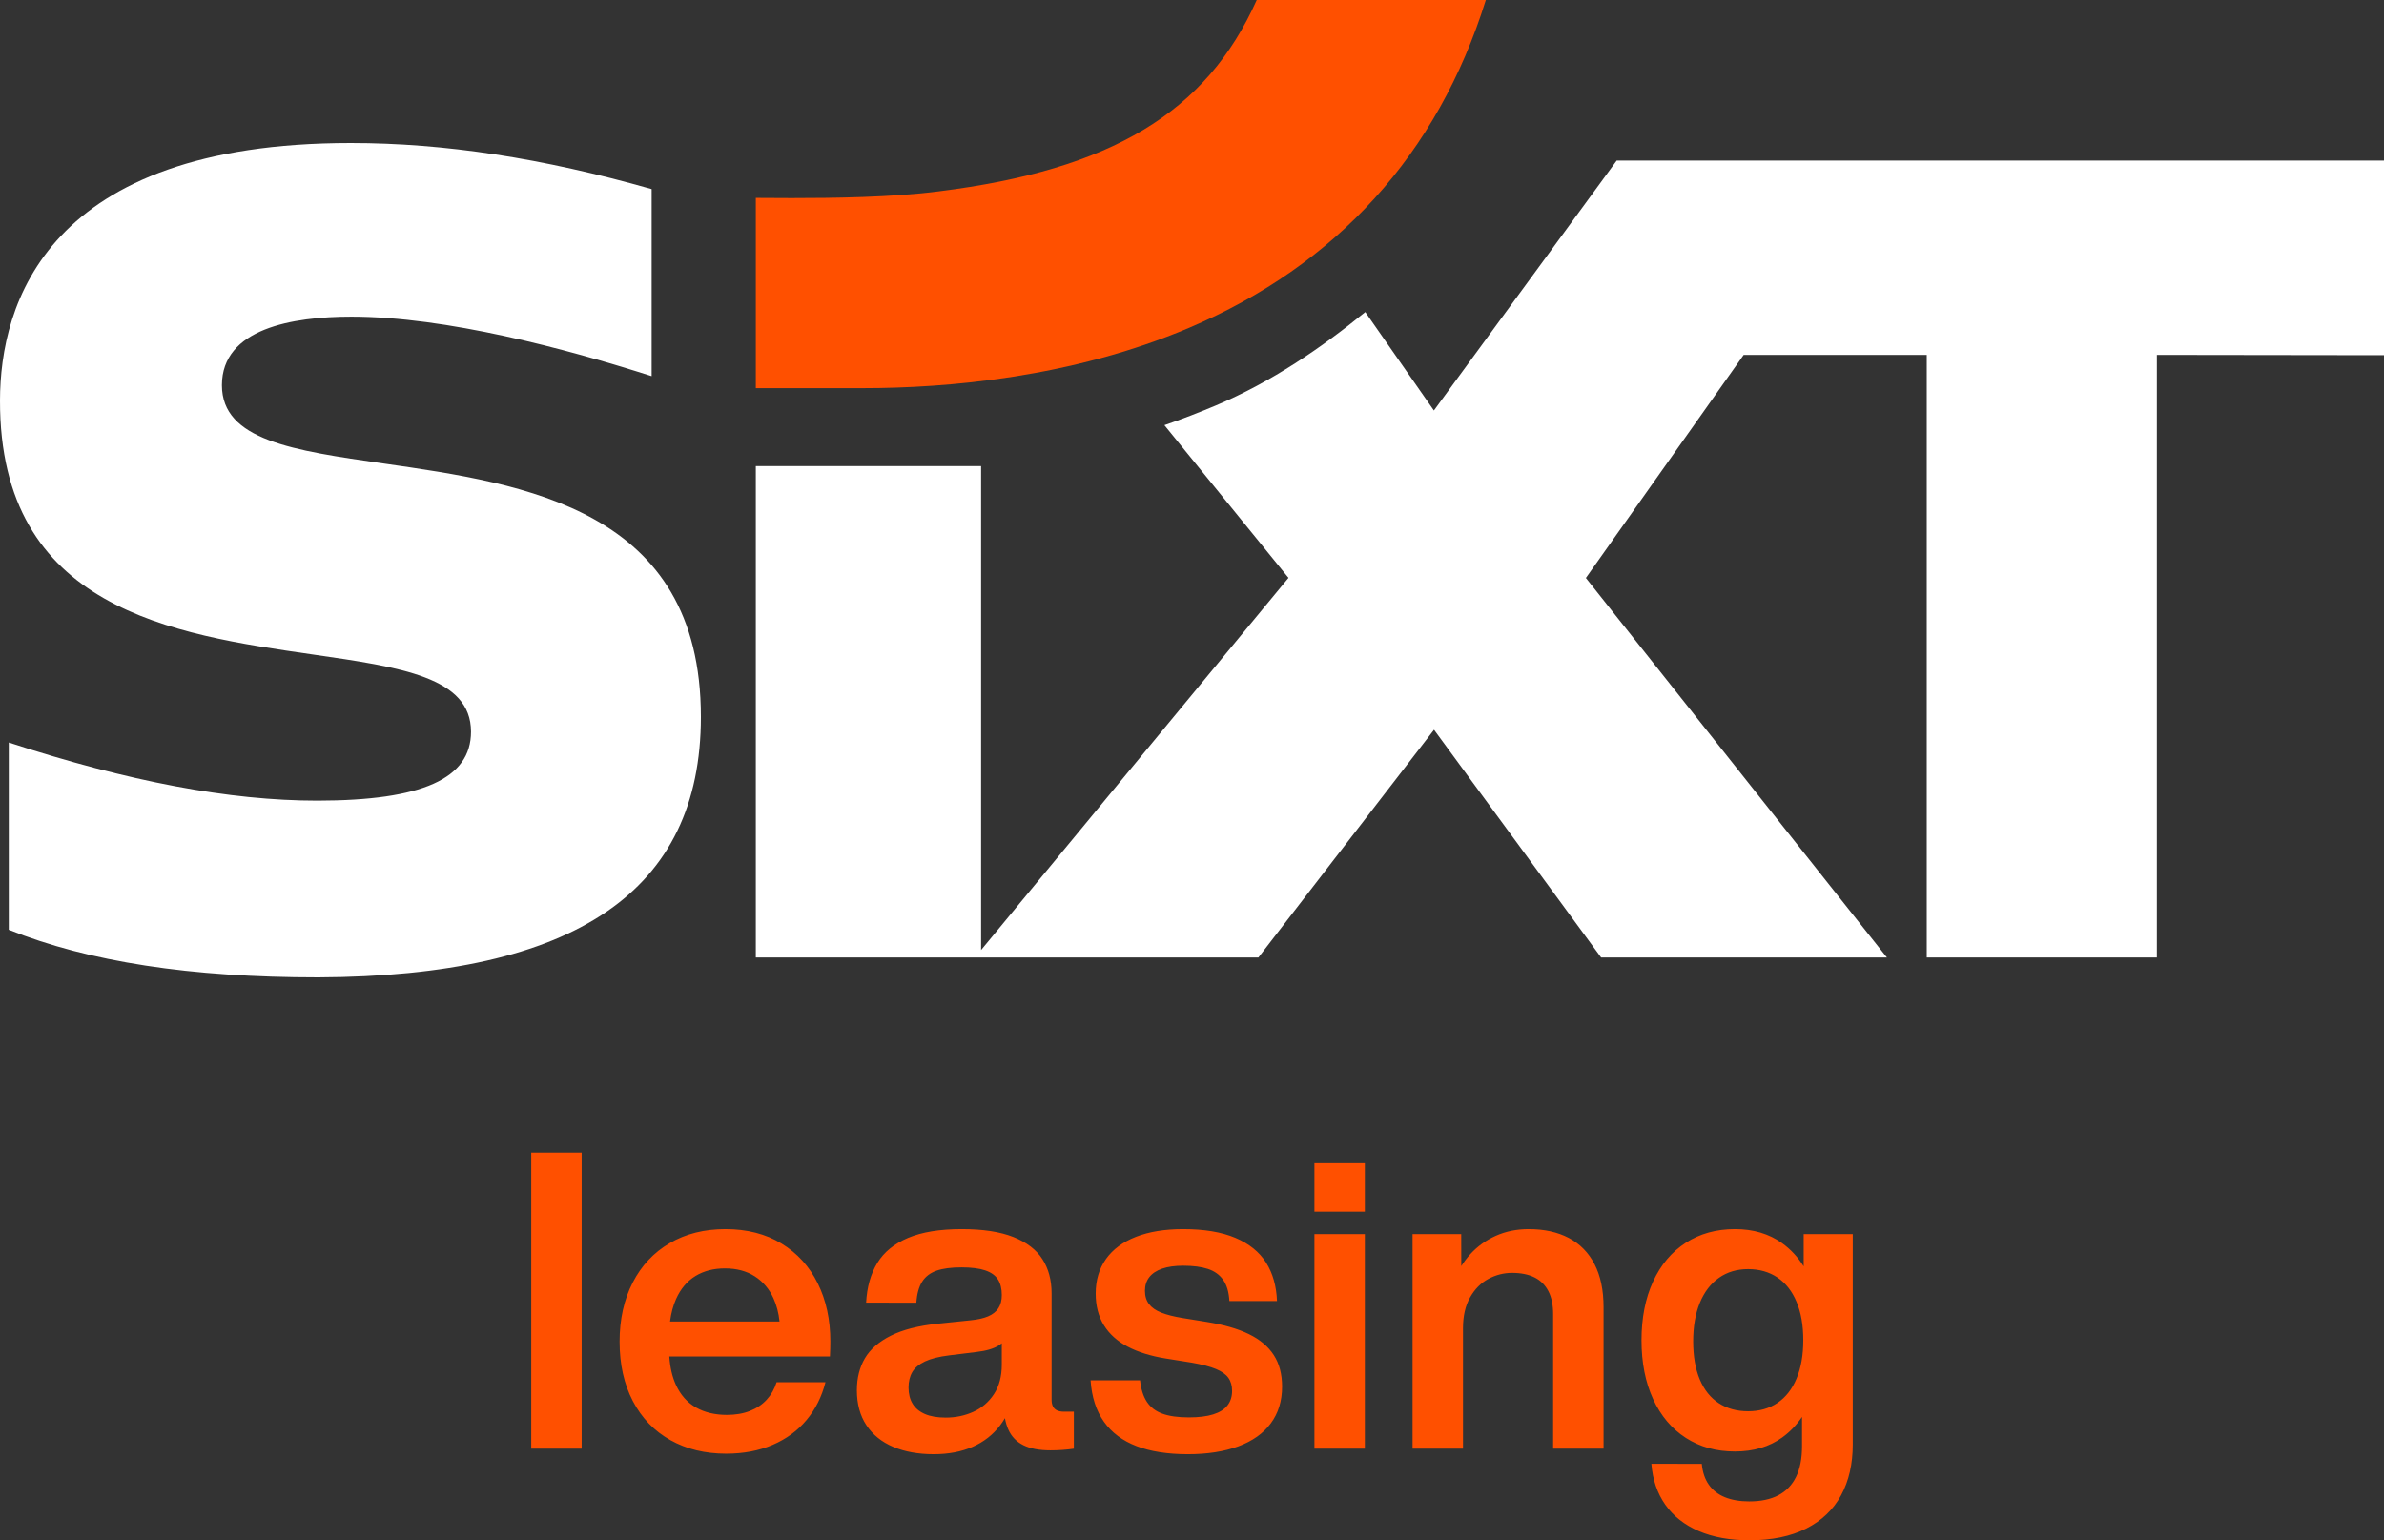<?xml version="1.0" encoding="utf-8"?>
<!-- Generator: $$$/GeneralStr/196=Adobe Illustrator 27.6.0, SVG Export Plug-In . SVG Version: 6.00 Build 0)  -->
<svg version="1.1" xmlns="http://www.w3.org/2000/svg" xmlns:xlink="http://www.w3.org/1999/xlink" x="0px" y="0px"
	 viewBox="0 0 1000 646.113" style="enable-background:new 0 0 1000 646.113;" xml:space="preserve">
<rect x="0" y="0" width="1000" height="646.113" fill="#333333" stroke="none"/>
<style type="text/css">
	.st0{display:none;}
	.st1{display:inline;fill:#8C8C8C;}
	.st2{fill:#FF5000;}
	.st3{fill:#FFFFFF;}
	.st4{display:inline;}
	.st5{fill:#00FFFF;}
</style>
<g id="Background__x28_hide_this_layer_before_Export_x29_" class="st0">
	<rect class="st1" width="1000" height="798.761"/>
</g>
<g id="Logo">
	<g id="SIXT_Logo_Neg_00000036245495082934738350000013367159882754408603_">
		<path id="Swoosh_00000168826454583305978360000012686855843583976851_" class="st2" d="M528.248,0h-1.097
			c-21.102,47.196-61.017,71.219-133.377,80.265
			c-19.445,2.53-44.493,2.822-61.643,2.822c-5.171,0-10.239-0.03-15.091-0.07
			v79.806h44.77c35.306,0,87.739-4.396,137.033-25.34
			C560.641,111.227,603.081,64.613,623.248,0H528.248z"/>
		<path id="Sixt_00000116947956167244412160000003333692633655646346_" class="st3" d="M540.473,242.398
			l-52.044-64.049c7.208-2.46,14.985-5.485,21.724-8.331
			c23.234-9.812,44.179-24.154,62.53-39.12l28.788,41.295l76.683-104.846L1000,67.347
			V149l-95.272-0.129v252.789H808.203V148.871h-76.018h-0.779l-0.448,0.637l-65.735,92.936
			l126.283,159.214H671.621l-70.093-95.538l-73.682,95.538l-210.808,0.002V195.51
			h94.5v203.009L540.473,242.398z M147.132,60C19.325,60,0.09,127.631,0,167.945
			c-0.196,87.659,72.653,98.159,131.188,106.595
			c37.088,5.346,66.383,9.568,66.383,32.407c0,19.69-20.489,28.875-64.479,28.907
			c-36.774,0-79.122-7.977-129.405-24.379v78.553C37.325,403.465,79.803,410,133.495,410
			C241.496,409.514,294,373.765,294,300.71c0-87.17-73.808-97.769-133.114-106.285
			c-37.879-5.439-67.798-9.736-67.798-32.837c0-23.769,29.547-28.758,54.334-28.758
			c39.537,0,89.917,13.418,125.922,24.956V79.323C227.64,66.321,186.345,60,147.132,60"/>
	</g>
	<path class="st2" d="M222.834,483.488h21.151v124.204h-21.151V483.488z M343.025,538.351
		c3.518,7.124,5.277,15.235,5.277,24.335c0,0.96-0.016,1.956-0.044,2.987
		c-0.029,1.032-0.073,2.145-0.131,3.337h-67.372
		c0.322,4.625,1.243,8.615,2.784,11.949c1.947,4.216,4.738,7.363,8.373,9.441
		c3.634,2.079,7.966,3.118,12.996,3.118c3.634,0,6.854-0.552,9.66-1.657
		c2.806-1.104,5.146-2.675,7.021-4.71c1.875-2.034,3.263-4.477,4.165-7.326
		h20.497c-1.542,6.047-4.18,11.316-7.916,15.809s-8.476,7.975-14.217,10.445
		c-5.742,2.471-12.248,3.707-19.516,3.707c-8.839,0-16.638-1.897-23.397-5.691
		s-12.001-9.238-15.722-16.333c-3.723-7.093-5.583-15.423-5.583-24.989
		c0-9.361,1.832-17.611,5.495-24.749c3.663-7.137,8.846-12.661,15.548-16.572
		c6.701-3.91,14.485-5.865,23.354-5.865c9.042,0,16.878,2.014,23.507,6.04
		C334.435,525.653,339.507,531.228,343.025,538.351z M283.605,544.87
		c-1.23,2.728-2.077,5.893-2.548,9.485h45.927
		c-0.368-3.577-1.213-6.826-2.537-9.747c-1.773-3.909-4.383-6.978-7.828-9.201
		c-3.445-2.225-7.625-3.337-12.538-3.337c-4.739,0-8.854,1.062-12.342,3.184
		C288.25,537.377,285.538,540.582,283.605,544.87z M448.28,592.167
		c0.713,0,1.432,0,2.159,0v15.525c-1.57,0.232-3.191,0.407-4.862,0.523
		c-1.673,0.116-3.322,0.175-4.95,0.175c-4.682,0-8.468-0.72-11.36-2.159
		c-2.894-1.439-5.001-3.642-6.324-6.607c-0.617-1.383-1.084-2.967-1.413-4.736
		c-0.624,1.061-1.3,2.074-2.032,3.036c-3.009,3.954-6.861,6.956-11.557,9.005
		c-4.695,2.05-10.125,3.075-16.289,3.075c-6.483,0-12.146-1.025-16.986-3.075
		c-4.841-2.049-8.592-5.08-11.252-9.093c-2.66-4.012-3.99-8.896-3.99-14.653
		c0-5.116,1.119-9.579,3.358-13.389c2.238-3.809,5.858-6.97,10.859-9.485
		c5-2.515,11.542-4.193,19.625-5.037l13.911-1.438
		c2.937-0.291,5.357-0.836,7.262-1.636s3.343-1.926,4.317-3.38
		c0.974-1.453,1.461-3.314,1.461-5.582c0-2.646-0.538-4.819-1.613-6.521
		c-1.076-1.7-2.856-2.972-5.343-3.815c-2.485-0.843-5.808-1.265-9.965-1.265
		c-4.333,0-7.821,0.465-10.467,1.396s-4.652,2.464-6.019,4.601
		c-1.367,2.137-2.181,5.081-2.442,8.831l-21.063-0.043
		c0.349-6.513,1.911-12.051,4.688-16.616c2.776-4.564,7.072-8.075,12.888-10.532
		c5.814-2.456,13.33-3.685,22.547-3.685c8.867,0,16.085,1.104,21.652,3.314
		s9.631,5.313,12.189,9.311c2.559,3.998,3.838,8.773,3.838,14.326v44.701
		c0,1.047,0.182,1.941,0.545,2.683s0.931,1.302,1.701,1.679
		c0.771,0.379,1.751,0.567,2.943,0.567
		C446.907,592.167,447.568,592.167,448.28,592.167z M420.217,572.411v-8.945
		c-0.404,0.341-0.828,0.66-1.286,0.942c-2.196,1.353-5.299,2.261-9.312,2.726
		l-11.644,1.439c-4.188,0.523-7.517,1.367-9.987,2.529
		c-2.472,1.163-4.237,2.639-5.299,4.427s-1.592,3.962-1.592,6.52
		c0,2.646,0.567,4.906,1.701,6.781c1.134,1.876,2.856,3.314,5.168,4.318
		c2.312,1.003,5.211,1.504,8.7,1.504c4.187,0,8.068-0.813,11.645-2.442
		c3.575-1.628,6.454-4.105,8.635-7.436
		C419.127,581.446,420.217,577.325,420.217,572.411z M523.897,559.654
		c-4.608-2.252-10.504-3.961-17.685-5.124l-10.248-1.657
		c-3.664-0.61-6.629-1.366-8.897-2.268c-2.268-0.901-3.968-2.094-5.103-3.576
		c-1.134-1.482-1.7-3.343-1.7-5.582c0-2.238,0.603-4.136,1.81-5.691
		c1.206-1.555,3.002-2.748,5.386-3.576c2.384-0.829,5.335-1.243,8.854-1.243
		c4.157,0,7.61,0.451,10.357,1.353s4.885,2.435,6.411,4.601
		s2.391,5.124,2.595,8.875h19.974c-0.232-6.28-1.76-11.658-4.579-16.136
		c-2.82-4.478-7.116-7.938-12.887-10.38c-5.771-2.442-13.062-3.663-21.871-3.663
		c-7.705,0-14.312,1.075-19.821,3.227c-5.51,2.152-9.704,5.256-12.582,9.312
		s-4.317,8.89-4.317,14.501c0,5.146,1.148,9.572,3.445,13.279
		c2.296,3.707,5.618,6.701,9.965,8.983c4.347,2.283,9.631,3.933,15.853,4.95
		l11.165,1.788c4.273,0.757,7.616,1.636,10.03,2.639
		c2.413,1.003,4.144,2.231,5.189,3.685c1.047,1.454,1.57,3.286,1.57,5.495
		c0,2.414-0.647,4.448-1.94,6.105c-1.294,1.657-3.286,2.908-5.975,3.751
		c-2.69,0.844-6.1,1.265-10.228,1.265c-4.535,0-8.221-0.516-11.055-1.548
		c-2.835-1.032-5.009-2.683-6.521-4.95s-2.472-5.291-2.878-9.071h-20.759
		c0.465,6.978,2.325,12.764,5.582,17.357c3.256,4.594,7.828,8.018,13.716,10.271
		s13.046,3.38,21.479,3.38c8.198,0,15.264-1.098,21.194-3.293
		c5.932-2.194,10.474-5.414,13.629-9.66c3.154-4.244,4.731-9.376,4.731-15.395
		c0-5.233-1.163-9.645-3.488-13.235C531.973,564.83,528.505,561.908,523.897,559.654z
		 M551.35,508.259h21.151v-20.322h-21.151V508.259z M551.35,607.692h21.151v-90.014
		h-21.151V607.692z M658.045,519.293c-4.696-2.472-10.3-3.707-16.812-3.707
		c-5.001,0-9.588,0.931-13.76,2.791s-7.756,4.441-10.75,7.741
		c-1.4,1.543-2.652,3.203-3.766,4.971l-0.028-13.411h-20.41v90.014h21.151
		v-50.502c0-5.146,0.988-9.463,2.966-12.952c1.977-3.489,4.535-6.076,7.676-7.763
		c3.14-1.687,6.454-2.529,9.943-2.529c3.721,0,6.854,0.632,9.397,1.896
		s4.485,3.184,5.822,5.757s2.007,5.794,2.007,9.66v56.433h21.151v-59.354
		c0-7.123-1.259-13.127-3.772-18.012C666.345,525.441,662.739,521.764,658.045,519.293
		z M777.167,517.679v88.27c0,8.169-1.629,15.264-4.885,21.282
		c-3.256,6.018-8.126,10.67-14.609,13.955s-14.421,4.929-23.812,4.929
		c-8.229,0-15.329-1.287-21.305-3.86c-5.975-2.572-10.648-6.258-14.021-11.055
		c-3.373-4.798-5.32-10.525-5.844-17.184l21.151,0.044
		c0.319,3.489,1.301,6.403,2.943,8.744c1.643,2.34,3.896,4.092,6.76,5.255
		c2.863,1.163,6.272,1.745,10.227,1.745c4.855,0,8.919-0.858,12.189-2.573
		c3.271-1.716,5.742-4.281,7.414-7.697c1.672-3.417,2.508-7.698,2.508-12.844
		v-12.331c-2.297,3.398-5.044,6.275-8.265,8.603
		c-5.451,3.939-12.073,5.909-19.864,5.909c-7.851,0-14.734-1.912-20.65-5.735
		c-5.917-3.822-10.488-9.26-13.716-16.311
		c-3.227-7.05-4.841-15.256-4.841-24.618c0-9.361,1.614-17.561,4.841-24.597
		c3.228-7.036,7.799-12.466,13.716-16.289c5.916-3.822,12.8-5.734,20.65-5.734
		c7.675,0,14.245,1.948,19.712,5.844c3.624,2.584,6.653,5.853,9.114,9.778v-13.529
		H777.167z M753.595,578.255c1.876-4.477,2.813-9.841,2.813-16.093
		c0-6.221-0.938-11.571-2.813-16.049c-1.875-4.477-4.55-7.886-8.024-10.227
		c-3.475-2.34-7.581-3.511-12.319-3.511c-4.682,0-8.752,1.214-12.212,3.642
		s-6.127,5.909-8.002,10.444c-1.876,4.536-2.813,9.943-2.813,16.224
		c0,6.252,0.923,11.572,2.77,15.962c1.846,4.391,4.506,7.712,7.98,9.965
		c3.475,2.254,7.567,3.38,12.277,3.38c4.768,0,8.881-1.17,12.342-3.511
		C749.052,586.142,751.72,582.732,753.595,578.255z"/>
</g>
<g id="Guides__x28_hide_this_layer_before_Export_x29_" class="st0">
</g>
<g id="Comments__x28_hide_this_layer_before_Export_x29_" class="st0">
</g>
</svg>
